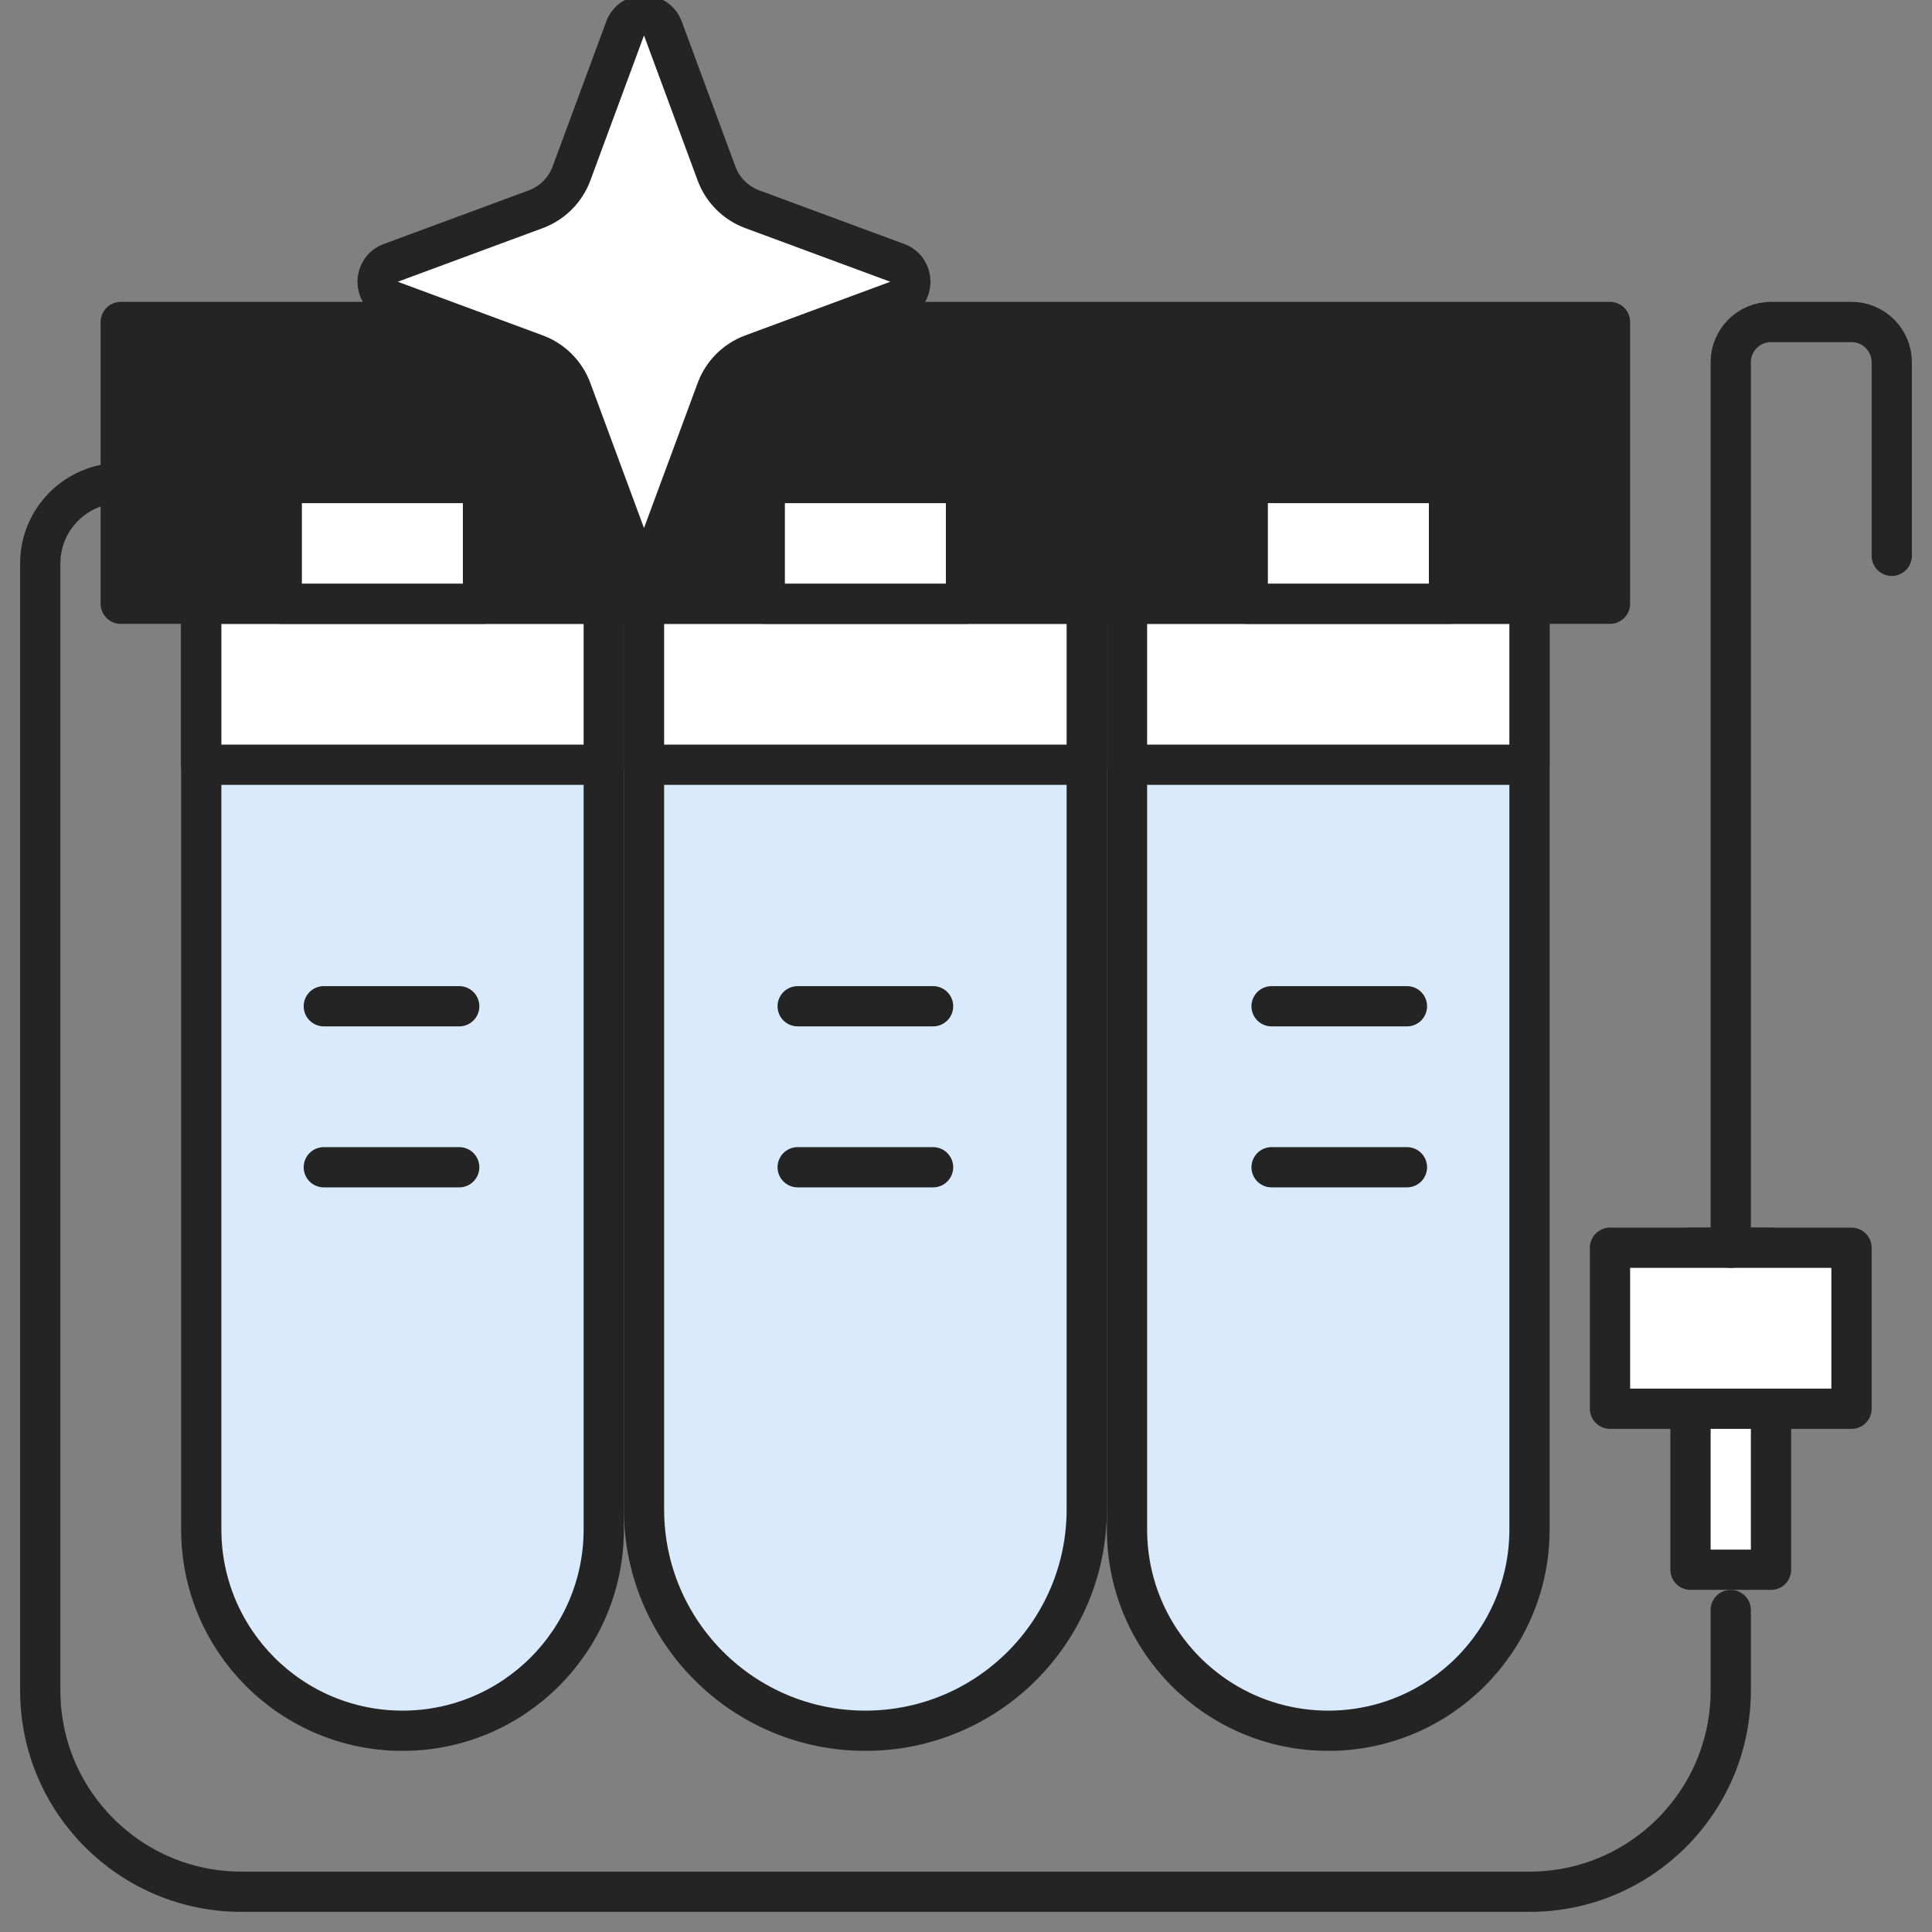 <svg width="48" height="48" viewBox="0 0 48 48" fill="none" xmlns="http://www.w3.org/2000/svg">
<rect x="0" y="0" width="48" height="48" fill="#808080" stroke="none"/>
<g clip-path="url(#clip0_6837_30651)">
<path d="M5 15H15V38C15 40.761 12.761 43 10 43C7.239 43 5 40.761 5 38V15Z" fill="#D8EAFB" stroke="#242424" stroke-linecap="round" stroke-linejoin="round"/>
<path d="M16 15H27V37.5C27 40.538 24.538 43 21.5 43C18.462 43 16 40.538 16 37.5V15Z" fill="#D8EAFB" stroke="#242424" stroke-linecap="round" stroke-linejoin="round"/>
<path d="M28 15H38V38C38 40.761 35.761 43 33 43C30.239 43 28 40.761 28 38V15Z" fill="#D8EAFB" stroke="#242424" stroke-linecap="round" stroke-linejoin="round"/>
<path d="M5 15H15V19H5V15Z" fill="white" stroke="#242424" stroke-linecap="round" stroke-linejoin="round"/>
<path d="M16 15H27V19H16V15Z" fill="white" stroke="#242424" stroke-linecap="round" stroke-linejoin="round"/>
<path d="M28 15H38V19H28V15Z" fill="white" stroke="#242424" stroke-linecap="round" stroke-linejoin="round"/>
<rect x="3" y="8" width="37" height="7" fill="#242424" stroke="#242424" stroke-linecap="round" stroke-linejoin="round"/>
<path d="M8.045 29H11.409" stroke="#242424" stroke-linecap="round"/>
<path d="M8.045 25H11.409" stroke="#242424" stroke-linecap="round"/>
<path d="M19.818 29H23.182" stroke="#242424" stroke-linecap="round"/>
<path d="M19.818 25H23.182" stroke="#242424" stroke-linecap="round"/>
<path d="M31.592 29H34.955" stroke="#242424" stroke-linecap="round"/>
<path d="M31.592 25H34.955" stroke="#242424" stroke-linecap="round"/>
<path d="M7 15H12V12H7V15Z" fill="white" stroke="#242424" stroke-linecap="round" stroke-linejoin="round"/>
<path d="M19 15H24V12H19V15Z" fill="white" stroke="#242424" stroke-linecap="round" stroke-linejoin="round"/>
<path d="M31 15H36V12H31V15Z" fill="white" stroke="#242424" stroke-linecap="round" stroke-linejoin="round"/>
<path d="M42 31H44V39H42V31Z" fill="white" stroke="#242424" stroke-linecap="round" stroke-linejoin="round"/>
<path d="M43 40V42C43 44.761 40.761 47 38 47H6C3.239 47 1 44.761 1 42V14C1 12.895 1.895 12 3 12V12" stroke="#242424" stroke-linecap="round"/>
<path d="M40 31H46V35H40V31Z" fill="white" stroke="#242424" stroke-linecap="round" stroke-linejoin="round"/>
<path d="M47 13.809V9C47 8.448 46.552 8 46 8H44C43.448 8 43 8.448 43 9V31" stroke="#242424" stroke-linecap="round"/>
<path d="M22.292 6.531C22.727 6.692 22.727 7.308 22.292 7.469L18.689 8.802C18.278 8.954 17.954 9.278 17.802 9.689L16.469 13.292C16.308 13.727 15.692 13.727 15.531 13.292L14.198 9.689C14.046 9.278 13.722 8.954 13.312 8.802L9.708 7.469C9.273 7.308 9.273 6.692 9.708 6.531L13.312 5.198C13.722 5.046 14.046 4.722 14.198 4.311L15.531 0.708C15.692 0.273 16.308 0.273 16.469 0.708L17.802 4.311C17.954 4.722 18.278 5.046 18.689 5.198L22.292 6.531Z" fill="white" stroke="#242424"/>
</g>
<defs>
<clipPath id="clip0_6837_30651">
<rect width="48" height="48" fill="white"/>
</clipPath>
</defs>
</svg>
